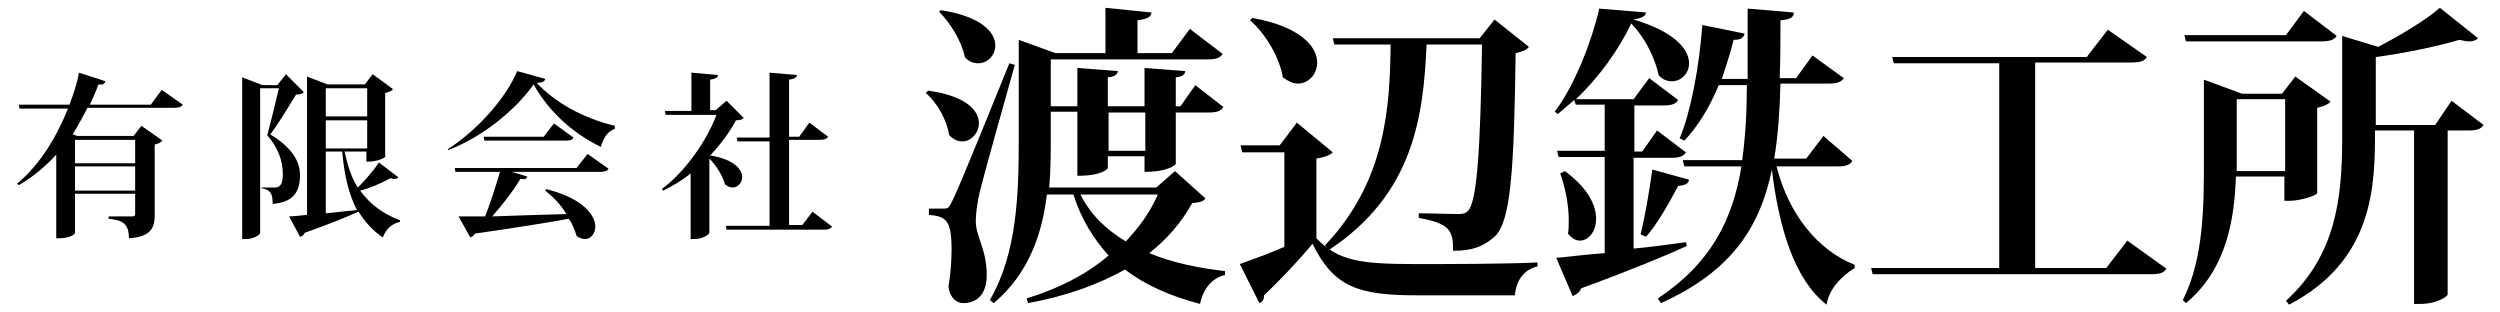 <?xml version="1.0" encoding="utf-8"?>
<!-- Generator: Adobe Illustrator 21.1.0, SVG Export Plug-In . SVG Version: 6.00 Build 0)  -->
<svg version="1.1" id="logo" xmlns="http://www.w3.org/2000/svg" xmlns:xlink="http://www.w3.org/1999/xlink" x="0px" y="0px"
	 width="320px" height="40px" viewBox="0 0 320 40" style="enable-background:new 0 0 320 40;" xml:space="preserve">
<path d="M20.7,11.5l2.7,1.9c-0.2,0.3-0.5,0.4-1.1,0.4H11.2c-0.6,1.1-1.2,2.3-1.9,3.4l0.6,0.2h7.2l1-1.3l2.7,1.9
	c-0.2,0.2-0.5,0.4-1,0.5v9c0,1.6-0.4,2.8-3.3,3c0-1.9-0.8-2.3-2.6-2.5v-0.3h3c0.3,0,0.4-0.1,0.4-0.3v-2.6H9.6v5c0,0.2-0.7,0.7-2,0.7
	H7.2V19.8c-1.4,1.5-2.9,2.8-4.8,3.9l-0.2-0.2c3-2.5,5.1-6.1,6.5-9.6H2.5l-0.1-0.5h6.5c0.5-1.4,1-2.8,1.2-4.1l3.4,1.1
	c-0.1,0.3-0.3,0.5-0.9,0.4c-0.3,0.9-0.7,1.7-1.1,2.6h7.8L20.7,11.5z M17.3,17.9H9.6v3h7.7V17.9z M9.6,24.4h7.7v-3.1H9.6V24.4z"/>
<path d="M36.6,9.5l2.3,2.3c-0.2,0.2-0.5,0.3-1,0.3c-0.8,1.3-2.3,3.8-3.3,5.1c2.6,1.6,3.8,3.3,3.8,5.2c0,2.2-0.9,3.5-3.5,3.7
	c0-1.4-0.3-1.8-1.4-2V24h1.7c0.7,0,1-0.5,1-1.7c0-1.7-0.6-3.4-2-5c0.4-1.4,1.1-4.3,1.5-6h-2.4v18.5c0,0.2-0.7,0.8-1.9,0.8h-0.4V9.9
	l2.6,1h1.9L36.6,9.5z M44.1,19.4c0.4,1.8,0.9,3.4,1.7,4.6c0.8-0.8,1.9-2,2.7-3.2l2.5,1.9c-0.1,0.1-0.2,0.2-0.5,0.2
	c-0.1,0-0.3,0-0.5-0.1c-1.3,0.7-2.7,1.3-3.9,1.6c1.3,1.8,3,3,5.1,3.8l0,0.2c-1,0.2-1.8,0.9-2.2,2c-1.3-0.9-2.3-2-3.1-3.3
	c-1.6,0.7-3.8,1.6-6.9,2.7c-0.1,0.3-0.4,0.5-0.6,0.5L37,27.7c0.5,0,1.3-0.1,2.3-0.2V9.8l2.6,1h4.8l1-1.3l2.6,1.9
	c-0.1,0.2-0.5,0.4-1,0.5v8.2c0,0-0.7,0.6-2.4,0.6v-1.3H44.1z M47,11.3h-5.3v3.6H47V11.3z M41.7,19H47v-3.6h-5.3V19z M41.7,19.4v7.9
	c1.2-0.1,2.6-0.3,4-0.4c-1-1.9-1.6-4.2-1.9-7.5H41.7z"/>
<path d="M57.3,19.1c3.8-2.4,7.5-6.6,8.9-10l3.6,1c-0.1,0.3-0.3,0.5-1.1,0.5c2.2,2.4,5.8,4.5,10,5.5l0,0.4c-1,0.3-1.5,1.3-1.8,2.3
	c-3.7-1.8-6.7-4.6-8.6-8c-2,2.9-6.2,6.6-10.9,8.4L57.3,19.1z M73.8,21.5l1.4-1.8l2.7,1.9c-0.2,0.3-0.5,0.4-1.1,0.4H65.5l2,0.6
	c-0.1,0.3-0.3,0.4-0.9,0.3c-0.8,1.4-2.2,3.2-3.6,4.8c2.6-0.1,6-0.2,9.5-0.3c-0.7-1.2-1.7-2.2-2.7-3l0.1-0.2c4.8,1.2,6.3,3.4,6.3,4.8
	c0,0.9-0.6,1.6-1.3,1.6c-0.3,0-0.7-0.1-1.1-0.4c-0.2-0.7-0.5-1.5-1-2.2c-2.7,0.5-6.5,1.1-12,1.9c-0.2,0.3-0.4,0.4-0.6,0.5l-1.5-2.7
	c0.8,0,2,0,3.4,0c0.7-1.8,1.4-4,1.9-5.7h-5.7l-0.1-0.5H73.8z M70.9,15.8l2.5,1.8C73.3,17.9,73,18,72.4,18H62l-0.1-0.5h7.7L70.9,15.8
	z"/>
<path d="M93,12.9l2.2,2.2c-0.2,0.2-0.5,0.3-1,0.3c-0.8,1.5-1.9,3-3.3,4.5c3.1,0.5,4.1,1.8,4.1,2.8c0,0.7-0.6,1.3-1.2,1.3
	c-0.3,0-0.6-0.1-1-0.4c-0.3-1.1-1.1-2.4-2-3.3v9.5c0,0.2-0.8,0.8-2,0.8h-0.4v-8.4c-1.1,0.9-2.3,1.6-3.5,2.2l-0.2-0.2
	c2.9-2.1,5.8-6.2,7-9.5h-6.5l-0.1-0.5h3.4V9.3l3.4,0.3c0,0.3-0.3,0.5-1,0.6v3.9h0.7L93,12.9z M104,27.1l2.5,1.9
	c-0.2,0.3-0.5,0.4-1.1,0.4H93l-0.1-0.5h5.6V18.1h-4.1l-0.1-0.5h4.2V9.3l3.5,0.3c0,0.3-0.3,0.5-1,0.6v7.3h1.3l1.3-1.8l2.4,1.8
	c-0.2,0.3-0.5,0.4-1.1,0.4H101v10.9h1.7L104,27.1z"/>
<path d="M118.8,11.6c5,0.7,6.5,2.6,6.5,4.2c0,1.2-1,2.3-2.1,2.3c-0.6,0-1.1-0.2-1.7-0.8c-0.3-1.9-1.5-4.1-3-5.4L118.8,11.6z
	 M120.7,26.7c0.6,0,0.7,0,1.1-0.8c0.5-1,0.8-1.5,7.4-17.8l0.7,0.2c-1.4,5-4,14.2-4.5,16.3c-0.3,1.3-0.5,2.7-0.5,3.7
	c0,2,1.4,3.6,1.4,6.9c0,3.1-1.9,3.6-3,3.6c-0.8,0-1.7-0.6-1.9-2.1c0.3-1.7,0.4-3.4,0.4-4.8c0-3.7-0.7-4.2-2.9-4.4v-0.8
	C120.3,26.7,120.7,26.7,120.7,26.7L120.7,26.7z M120.4,1.3c5.3,0.8,7,2.9,7,4.5c0,1.3-1,2.3-2.2,2.3c-0.6,0-1.2-0.2-1.7-0.8
	c-0.4-2-1.8-4.3-3.3-5.8L120.4,1.3z M150.4,21.9l3.9,3.5c-0.3,0.4-0.7,0.5-1.7,0.6c-1.4,2.5-3.2,4.6-5.5,6.4
	c2.9,1.2,6.2,1.9,9.7,2.3l0,0.5c-1.7,0.4-2.8,1.8-3.2,3.7c-3.8-1-7-2.4-9.6-4.4c-3.4,1.9-7.5,3.4-12.4,4.3l-0.2-0.6
	c4.2-1.3,7.7-3.1,10.5-5.5c-1.9-2.1-3.5-4.6-4.5-7.8h-3.4c-0.6,5-2.3,10.1-6.8,13.9l-0.5-0.4c3.5-6,3.7-13.6,3.7-20.7V5.1l4.7,1.7
	h6.4V1l5.9,0.6c-0.1,0.6-0.5,0.8-1.8,1v4.2h4.4l2.3-3.1l4.2,3.2c-0.3,0.5-0.8,0.7-1.9,0.7h-20.1v6h3.4V8.7l5.2,0.4
	c-0.1,0.4-0.3,0.7-1.3,0.8v3.7h4.7V8.7l5.2,0.4c0,0.4-0.3,0.7-1.2,0.8v3.7h0.6l1.9-2.7l3.6,2.8c-0.3,0.5-0.8,0.7-1.9,0.7h-4.2V21
	c0,0-0.8,1-4,1v-2h-4.7v1.5c0,0.1-0.7,1-3.9,1v-8.2h-3.4v3.3c0,2,0,4.1-0.2,6.4H148L150.4,21.9z M138.3,24.9c1.3,2.6,3.3,4.5,5.8,6
	c1.7-1.8,3.1-3.7,4.1-6H138.3z M146.6,14.4h-4.7v4.9h4.7V14.4z"/>
<path d="M170.6,19.5c-0.3,0.3-0.9,0.6-2.1,0.8v10.2c2.8,2.9,5.6,3.3,12.7,3.3c4.5,0,10.7,0,15.6-0.2v0.5c-1.7,0.4-2.7,1.7-2.9,3.7
	h-12.6c-7.5,0-10.6-1.1-13.3-6.6c-1.8,2.2-4.5,5-6.2,6.6c0,0.6-0.2,0.8-0.6,1l-2.5-5c1.4-0.5,3.6-1.3,5.7-2.2V19.5H159l-0.2-0.9h5
	l2.2-2.9L170.6,19.5z M160.3,2.3c6.2,1.1,8.3,3.7,8.3,5.7c0,1.5-1.1,2.7-2.5,2.7c-0.6,0-1.2-0.3-1.9-0.8c-0.4-2.5-2.2-5.6-4.2-7.3
	L160.3,2.3z M169.6,31.4c7.8-8.2,8.3-17.7,8.4-25.7h-7.2l-0.2-0.8h18.8l1.9-2.4l4.4,3.5c-0.3,0.4-0.8,0.6-1.7,0.8
	c-0.2,14.9-0.6,21.6-2.7,23.5c-1.4,1.2-2.7,1.8-5.3,1.8c0-2.6-0.4-3.5-4.4-4.2v-0.6c1.5,0,4,0.1,5,0.1c0.7,0,1-0.1,1.3-0.4
	c1.2-1.2,1.6-8.4,1.8-21.3h-7.1c-0.4,9.1-1.6,19.1-12.5,26.3L169.6,31.4z"/>
<path d="M209.3,31.8c2.1-0.2,4.3-0.5,6.5-0.8l0.1,0.5c-2.9,1.3-7.2,3.1-13.5,5.4c-0.2,0.5-0.6,0.8-1.1,1l-2.1-4.9
	c1.3-0.1,3.5-0.4,6.2-0.6V20.1h-5.9l-0.2-0.8h6.1v-5.9h-3.7l-0.2-0.6c-0.7,0.6-1.4,1.2-2.1,1.8l-0.4-0.3c2.6-3.4,4.8-9.2,5.7-13.2
	l6,0.5c-0.1,0.5-0.5,0.7-1.6,0.9c5.4,1.6,7.1,3.9,7.1,5.6c0,1.3-1,2.3-2.2,2.3c-0.6,0-1.2-0.2-1.7-0.8c-0.4-1.9-1.5-4.5-3.5-6.6
	c-1.5,3.2-4.1,6.9-7.1,9.7h7.4l2-2.7l3.7,2.8c-0.3,0.5-0.8,0.7-1.9,0.7h-3.7v5.9h1l1.9-2.7l3.7,2.8c-0.3,0.5-0.8,0.7-1.9,0.7h-4.8
	V31.8z M200.3,21.9c3,2.2,4,4.4,4,6.1c0,1.7-1,2.8-2.1,2.8c-0.5,0-1-0.3-1.5-0.9c0.1-0.5,0.1-1.1,0.1-1.7c0-2.1-0.5-4.4-1.1-6
	L200.3,21.9z M216.2,23c-0.1,0.5-0.4,0.7-1.4,0.8c-1.2,2.3-2.7,4.9-4.1,6.5l-0.7-0.3c0.5-2,1.1-5.4,1.5-8.3L216.2,23z M237.1,20.6
	c-0.3,0.5-0.8,0.7-1.9,0.7h-7.8c1.5,6,5.2,10.7,10,12.6v0.4c-1.9,1.2-3.3,2.8-3.6,4.7c-4.1-3.2-6.1-9.8-7-17.3h0
	c-1.5,7.3-5.1,13-14.2,17.1l-0.4-0.6c6.8-4.5,9.6-10.1,10.7-16.9h-7.3l-0.2-0.8h7.6c0.4-2.9,0.6-6.1,0.6-9.6h-3.6
	c-1.2,2.9-2.7,5.3-4.4,7.1l-0.6-0.3c1.4-3.3,2.5-9.1,2.9-14.5l5.4,1.1c-0.1,0.5-0.4,0.8-1.4,0.8c-0.4,1.7-1,3.4-1.5,5h3.3v-9
	l5.9,0.5c0,0.6-0.4,0.9-1.7,1c0,2.6,0,5.1-0.1,7.4h2.1l2.1-2.9l4,2.9c-0.3,0.5-0.9,0.7-1.9,0.7h-6.2c-0.1,3.5-0.3,6.6-0.8,9.6h4.1
	l2.2-2.9L237.1,20.6z"/>
<path d="M272.3,30.8l5,3.6c-0.3,0.5-0.8,0.7-2,0.7h-35.6l-0.2-0.8h16.4V8.1h-13.5l-0.2-0.8h24.9l2.7-3.5l5,3.5
	c-0.3,0.5-0.8,0.7-2,0.7h-12.3v26.3h9.1L272.3,30.8z"/>
<path d="M296.6,24.7c0,0.3-2.1,1-3.5,1h-0.7v-3.1h-6.2c-0.2,5.3-1.1,11.8-6.4,16.2l-0.4-0.4c2.7-5.3,2.7-12.1,2.7-18V10.2l4.9,1.8
	h5.1l1.7-2.2l4.5,3.2c-0.2,0.3-0.8,0.6-1.7,0.8V24.7z M299.1,4.6c-0.3,0.5-0.9,0.7-2,0.7h-17.3l-0.2-0.8h13l2.3-3.1L299.1,4.6z
	 M286.3,21.9h6.2v-9.2h-6.2V21.9z M313.8,12.9l4.1,3.1c-0.3,0.5-0.9,0.7-1.9,0.7h-2.7v21c0,0.2-1.3,1.2-3.5,1.2h-0.8V16.7h-5
	c0,7-0.1,16.6-11,22.3l-0.4-0.5c6.4-5.8,7.2-13.2,7.2-20.8V4.6l4.6,1.4c2.9-1.5,6.2-3.5,7.9-5l4.9,3.9c-0.2,0.2-0.6,0.4-1.1,0.4
	c-0.4,0-0.8-0.1-1.3-0.2c-2.7,0.8-6.9,1.7-10.7,2.2v8.7h7.6L313.8,12.9z"/>
</svg>
